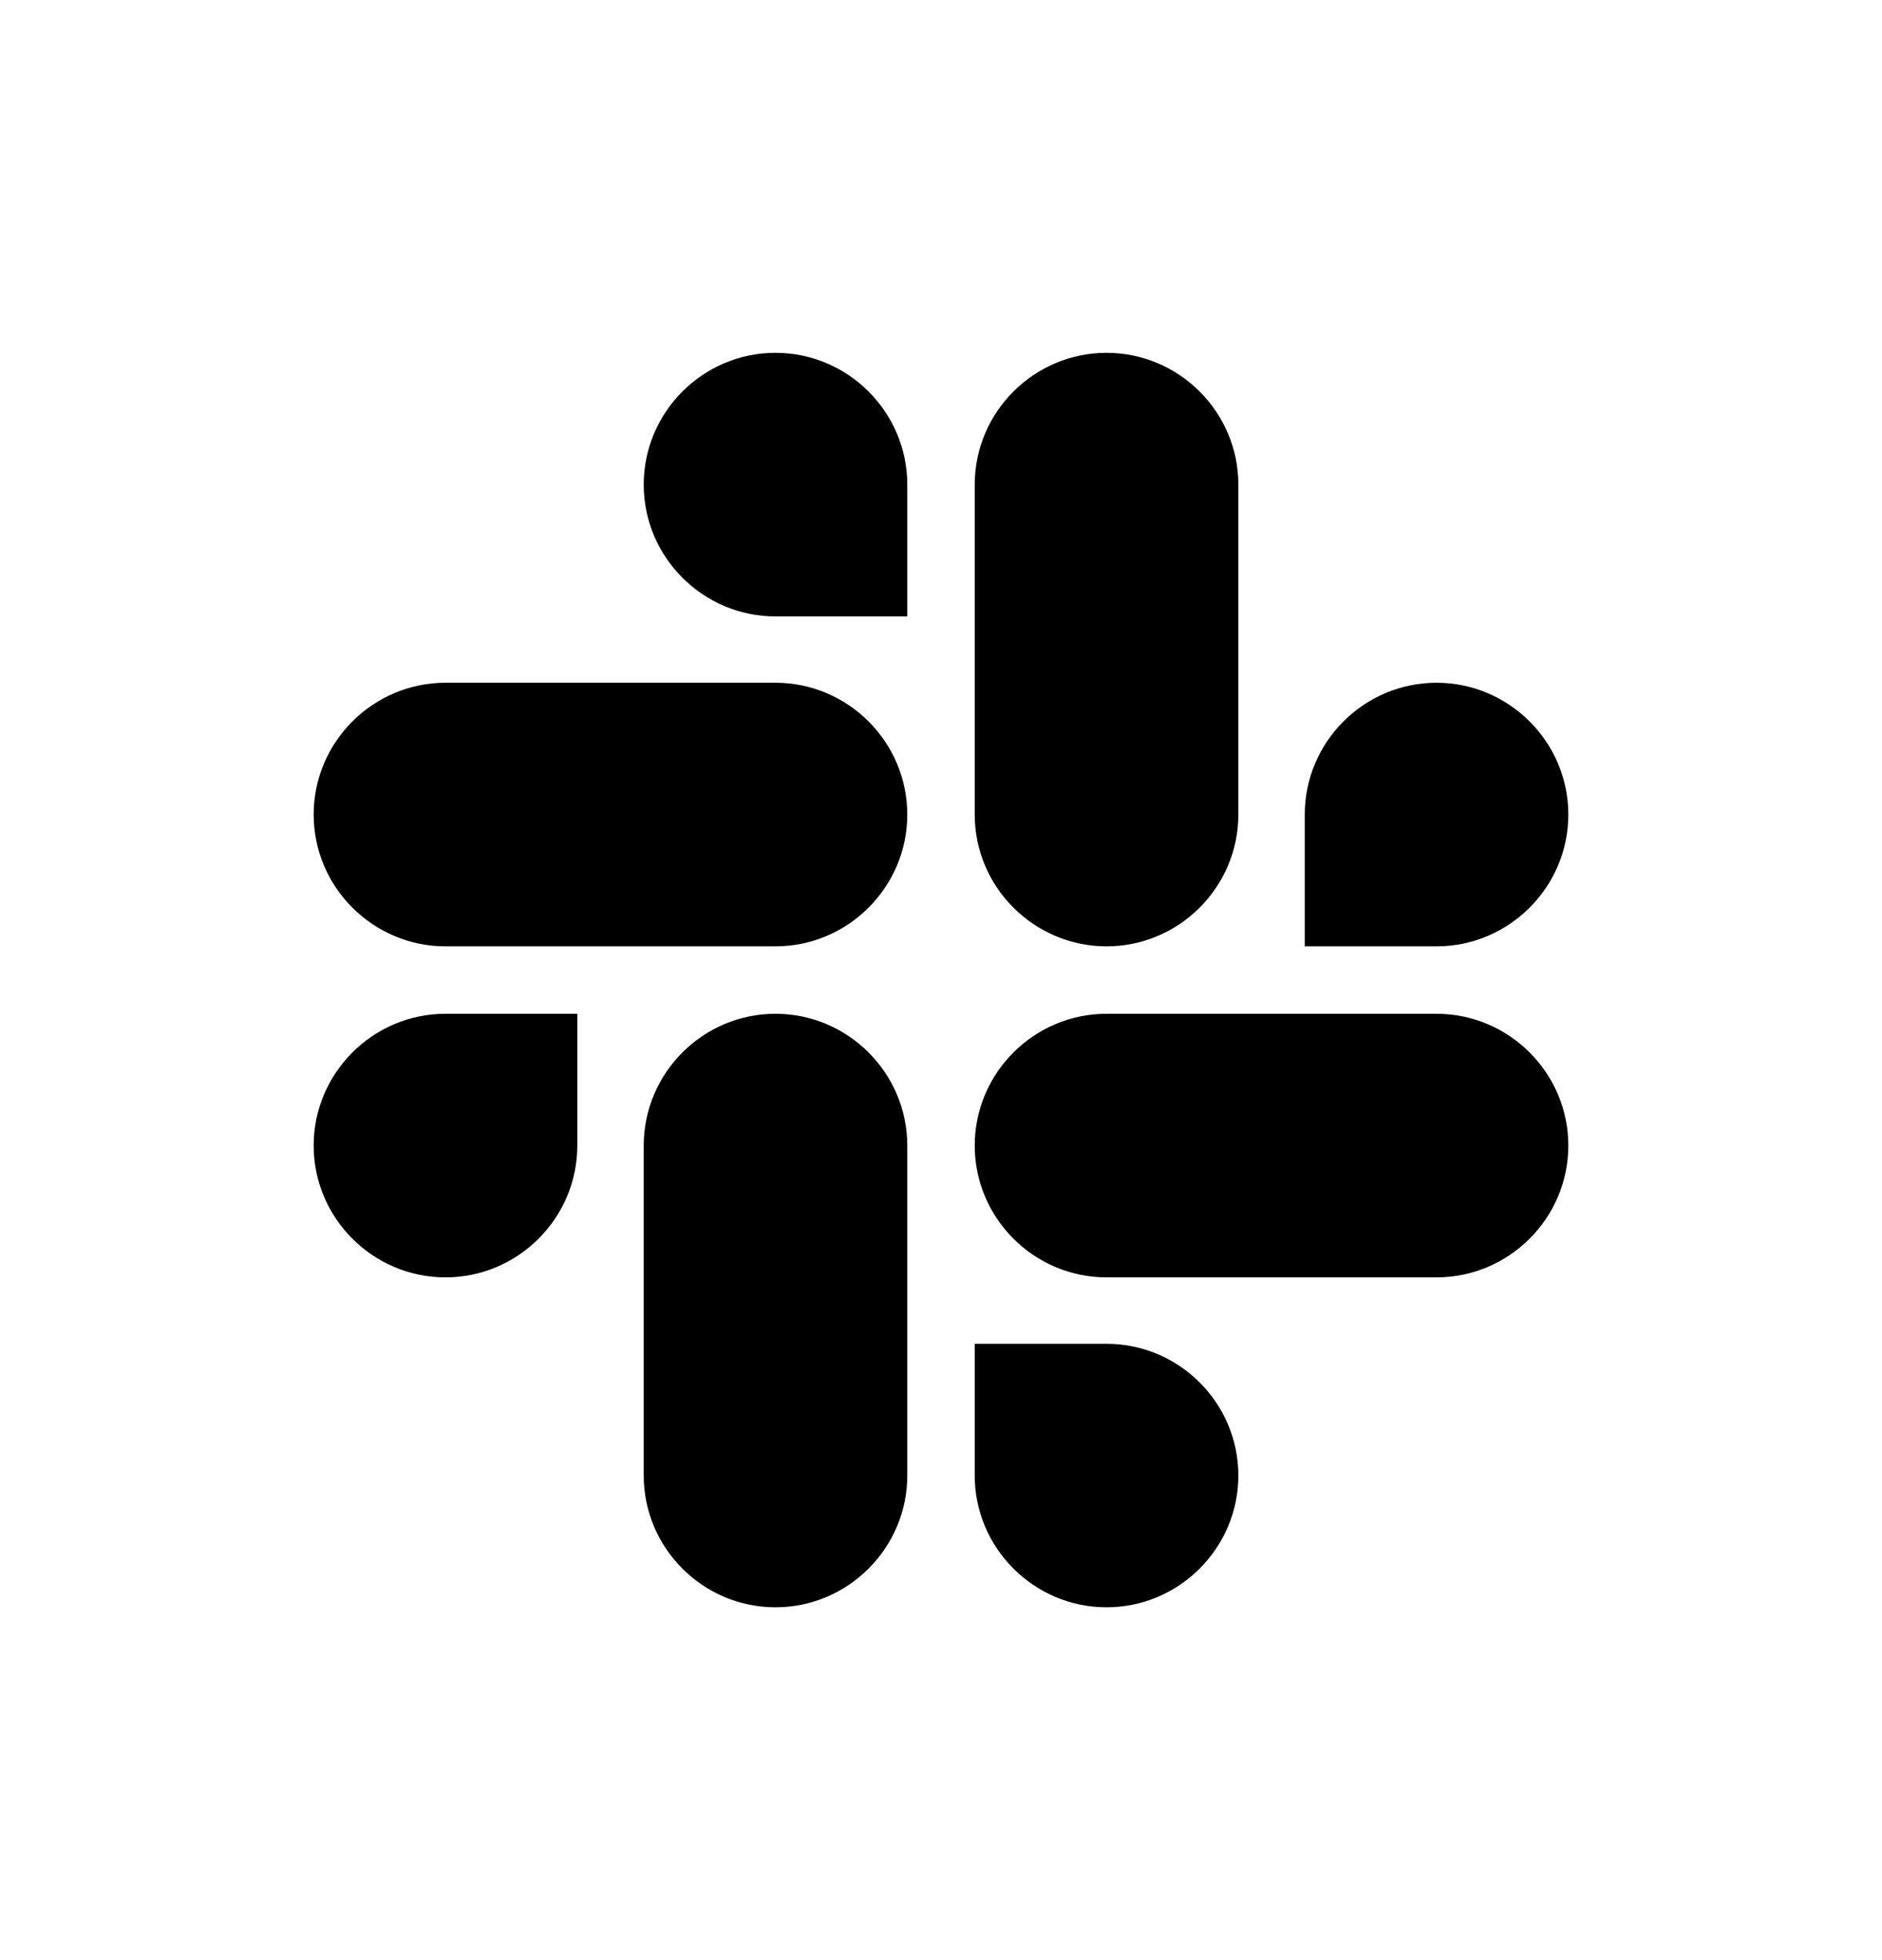 <!--
  Licensed to the Apache Software Foundation (ASF) under one
  or more contributor license agreements.  See the NOTICE file
  distributed with this work for additional information
  regarding copyright ownership.  The ASF licenses this file
  to you under the Apache License, Version 2.0 (the
  "License"); you may not use this file except in compliance
  with the License.  You may obtain a copy of the License at

    http://www.apache.org/licenses/LICENSE-2.0

  Unless required by applicable law or agreed to in writing,
  software distributed under the License is distributed on an
  "AS IS" BASIS, WITHOUT WARRANTIES OR CONDITIONS OF ANY
  KIND, either express or implied.  See the License for the
  specific language governing permissions and limitations
  under the License.
-->
<svg width="24" height="25" viewBox="0 0 24 25" fill="none" xmlns="http://www.w3.org/2000/svg">
<path d="M7.362 14.611C7.362 15.536 6.606 16.292 5.681 16.292C4.756 16.292 4 15.536 4 14.611C4 13.686 4.756 12.93 5.681 12.93H7.362V14.611Z" fill="currentColor"/>
<path d="M8.209 14.611C8.209 13.686 8.964 12.93 9.889 12.93C10.814 12.93 11.57 13.686 11.57 14.611V18.819C11.57 19.744 10.814 20.5 9.889 20.5C8.964 20.5 8.209 19.744 8.209 18.819V14.611Z" fill="currentColor"/>
<path d="M9.889 7.862C8.964 7.862 8.209 7.106 8.209 6.181C8.209 5.256 8.964 4.5 9.889 4.5C10.814 4.5 11.57 5.256 11.57 6.181V7.862H9.889Z" fill="currentColor"/>
<path d="M9.889 8.708C10.814 8.708 11.57 9.464 11.57 10.389C11.57 11.314 10.814 12.07 9.889 12.07H5.681C4.756 12.07 4 11.314 4 10.389C4 9.464 4.756 8.708 5.681 8.708H9.889Z" fill="currentColor"/>
<path d="M16.639 10.389C16.639 9.464 17.394 8.708 18.319 8.708C19.244 8.708 20 9.464 20 10.389C20 11.314 19.244 12.07 18.319 12.07H16.639V10.389Z" fill="currentColor"/>
<path d="M15.792 10.389C15.792 11.314 15.036 12.07 14.111 12.07C13.186 12.07 12.43 11.314 12.43 10.389V6.181C12.43 5.256 13.186 4.5 14.111 4.5C15.036 4.5 15.792 5.256 15.792 6.181V10.389Z" fill="currentColor"/>
<path d="M14.111 17.139C15.036 17.139 15.792 17.894 15.792 18.819C15.792 19.744 15.036 20.5 14.111 20.5C13.186 20.5 12.43 19.744 12.43 18.819V17.139H14.111Z" fill="currentColor"/>
<path d="M14.111 16.292C13.186 16.292 12.43 15.536 12.43 14.611C12.43 13.686 13.186 12.93 14.111 12.93H18.319C19.244 12.93 20 13.686 20 14.611C20 15.536 19.244 16.292 18.319 16.292H14.111Z" fill="currentColor"/>
</svg>
